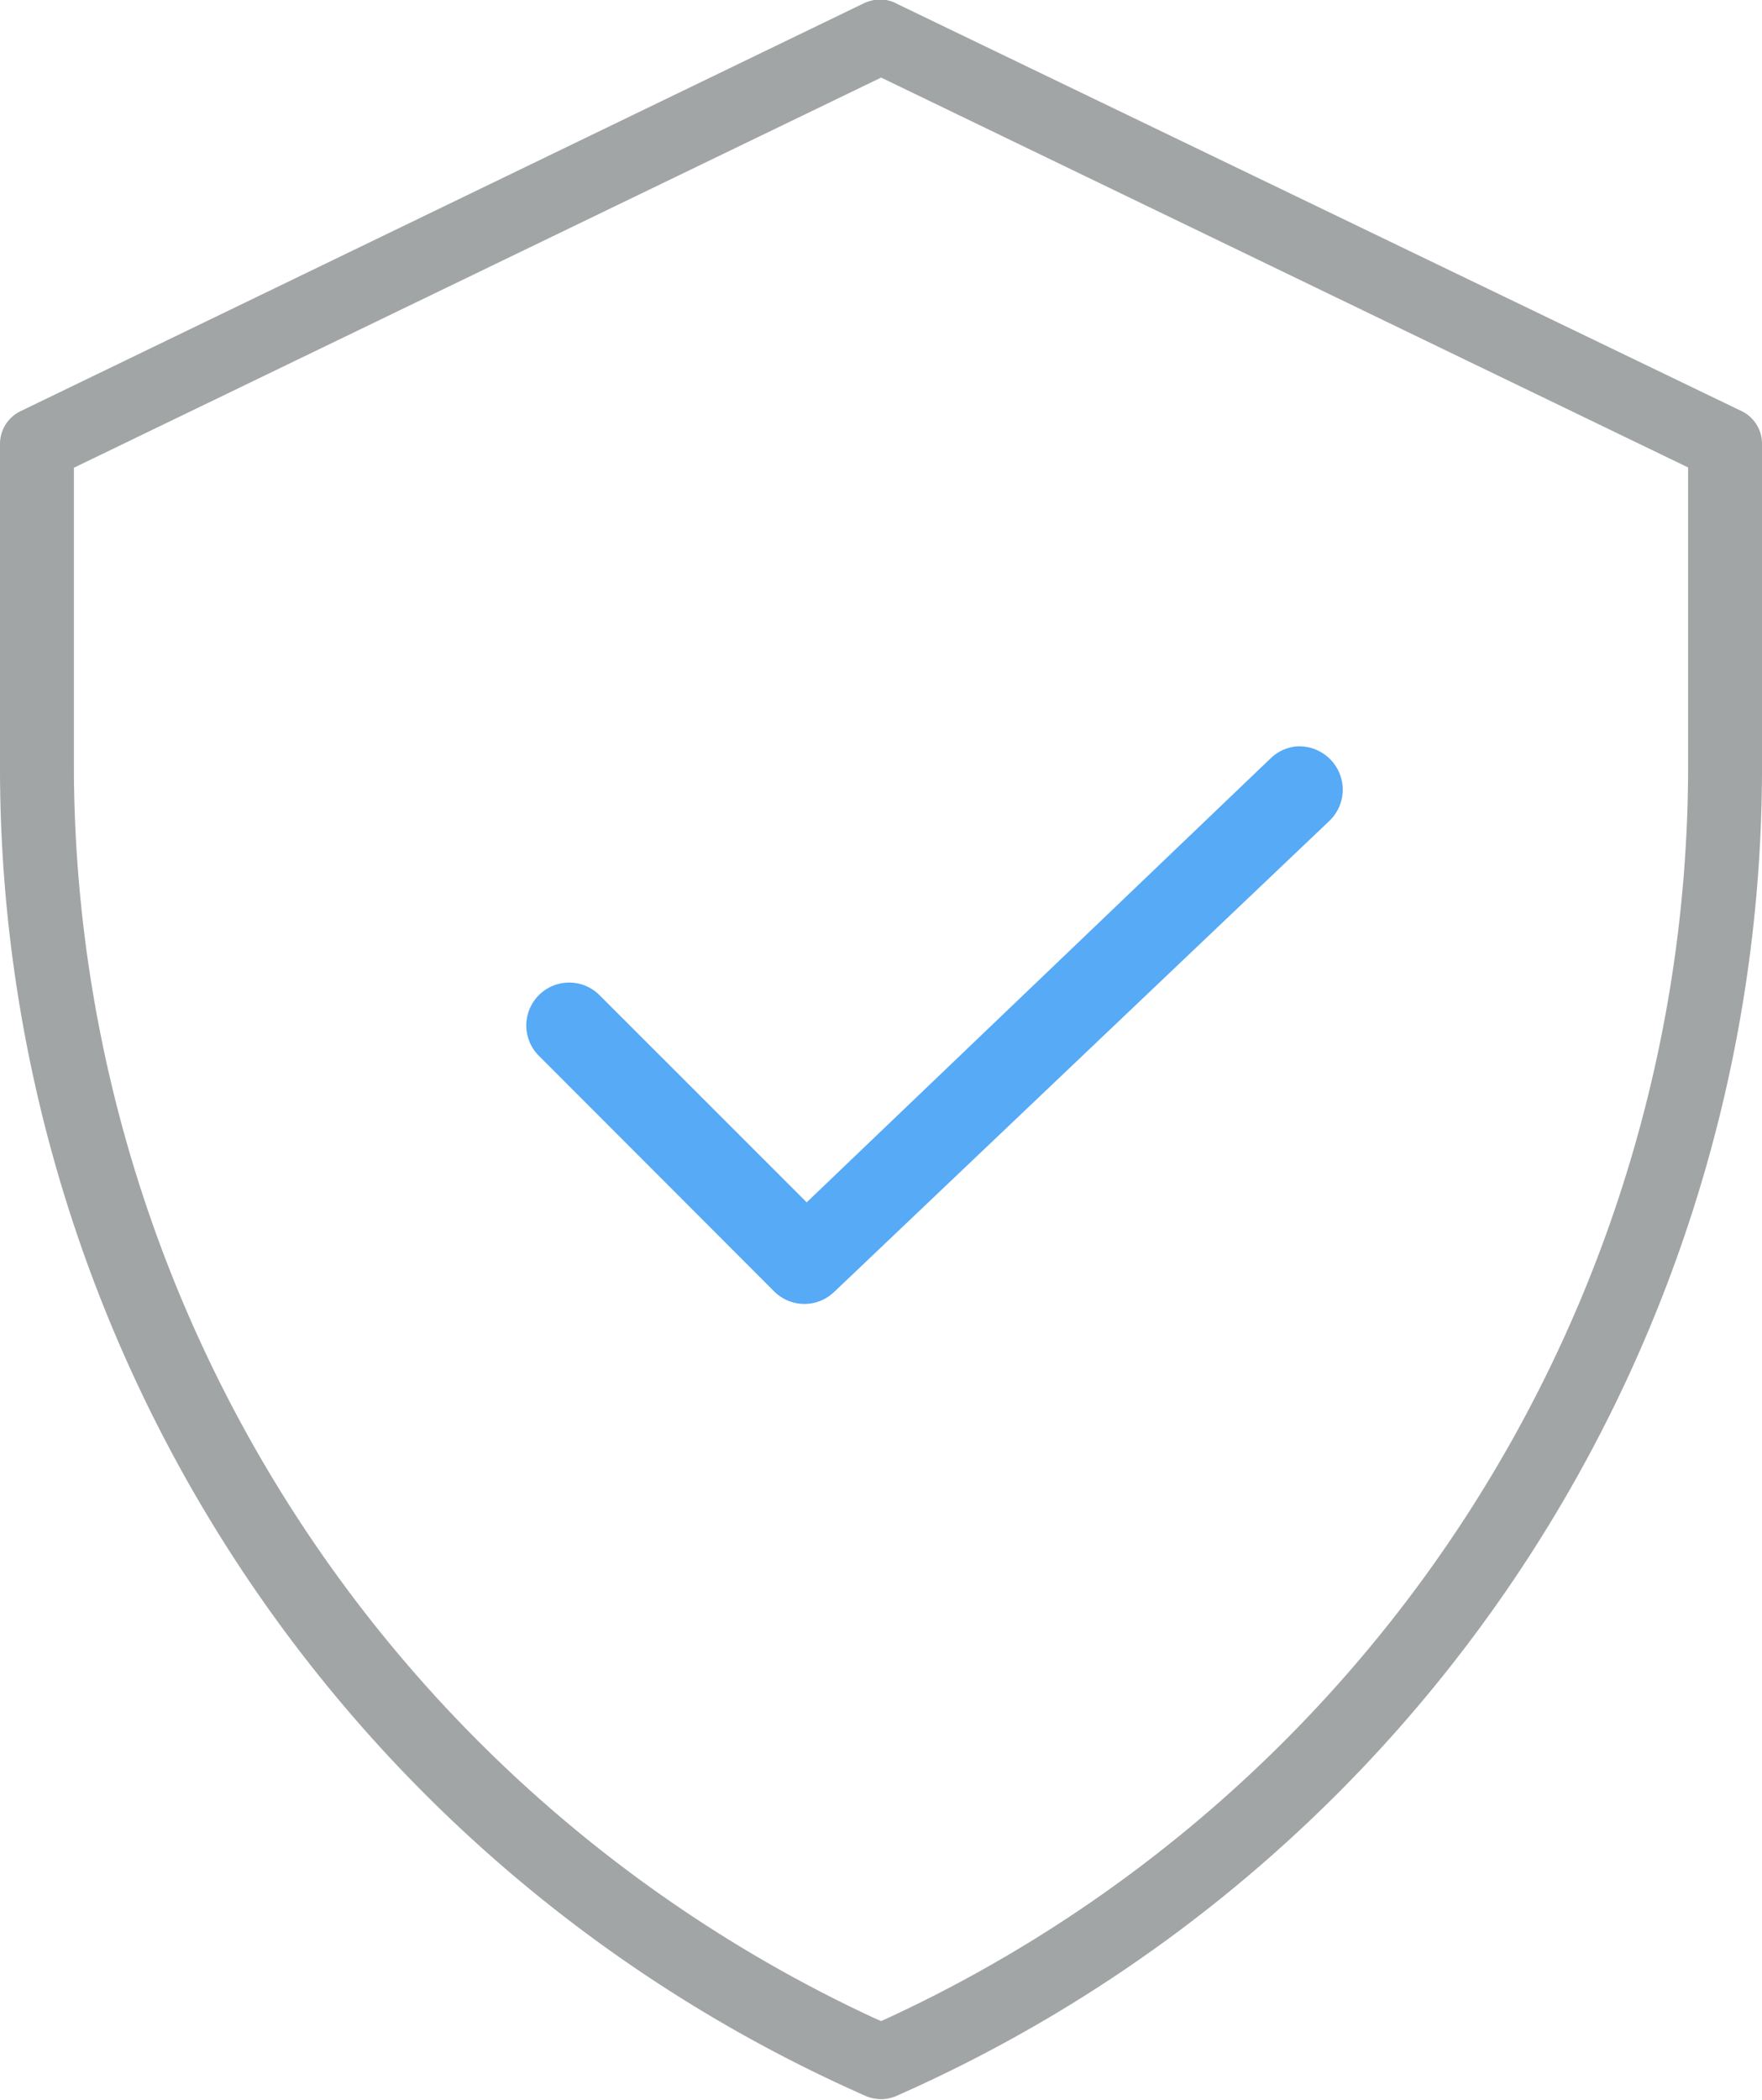 <svg xmlns="http://www.w3.org/2000/svg" viewBox="0 0 62.47 74.45"><defs><style>.cls-1{opacity:.9}.cls-2{fill:#989b9b}.cls-3{fill:#44a1f5}</style></defs><title>secure</title><g id="Layer_2" data-name="Layer 2"><g class="cls-1" id="Layer_1-2" data-name="Layer 1"><path class="cls-2" d="M61.74 14.57L31.81.14A1.24 1.24 0 0 0 31 0a1.5 1.5 0 0 0-.36.11L.74 14.57A1.29 1.29 0 0 0 0 15.74V27.3a51.46 51.46 0 0 0 30.7 47 1.45 1.45 0 0 0 .54.11 1.4 1.4 0 0 0 .53-.11 51.46 51.46 0 0 0 30.7-47V15.73a1.28 1.28 0 0 0-.73-1.16zm-1.89 2V27.3A48.92 48.92 0 0 1 31.4 71.57l-.16.07-.17-.07A49 49 0 0 1 2.62 27.3V16.58L31.24 2.75z"/><path class="cls-3" d="M45.94 26.46a1.53 1.53 0 0 0-.9.43L28.6 42.62l-7.33-7.33a1.52 1.52 0 0 0-2.18 2.12l8.37 8.38a1.52 1.52 0 0 0 2.12 0L47.13 29.1a1.53 1.53 0 0 0 .11-2.1 1.54 1.54 0 0 0-1.3-.54z"/></g></g></svg>